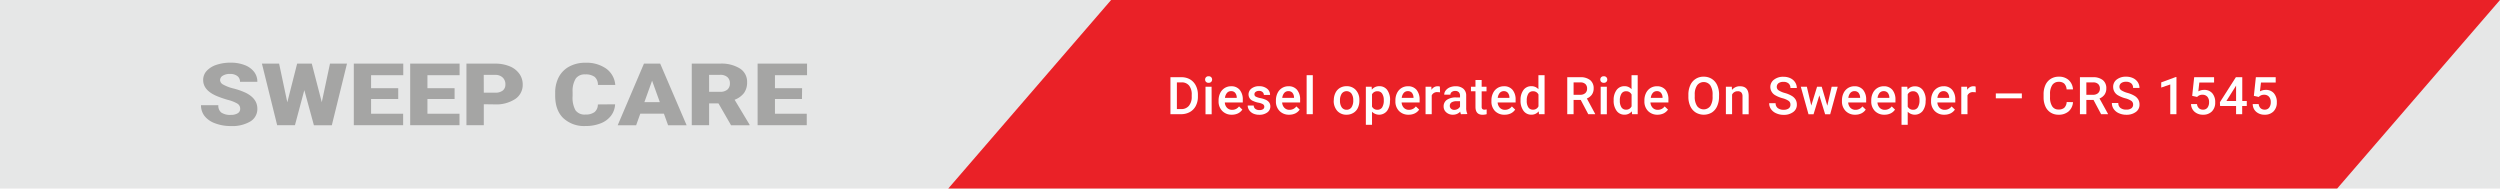 <svg id="Layer_1" data-name="Layer 1" xmlns="http://www.w3.org/2000/svg" viewBox="0 0 864.57 65.2"><defs><style>.cls-1{fill:#e6e7e7;}.cls-2{fill:#a5a5a4;}.cls-3{fill:#ea2127;}.cls-4{fill:#fff;}</style></defs><title>CRS-1845</title><rect class="cls-1" width="864.57" height="65.2"/><path class="cls-2" d="M83.06,37.62a2,2,0,0,0-.92-1.76,12.58,12.58,0,0,0-3.26-1.3,35.11,35.11,0,0,1-3.81-1.3q-4.81-2-4.81-5.6a4.6,4.6,0,0,1,1.2-3.13,7.91,7.91,0,0,1,3.39-2.11,15.19,15.19,0,0,1,4.93-.75,13.11,13.11,0,0,1,4.79.82,7.47,7.47,0,0,1,3.29,2.34A5.5,5.5,0,0,1,89,28.29h-6a2.4,2.4,0,0,0-.93-2,4,4,0,0,0-2.5-.72,4.53,4.53,0,0,0-2.53.61,1.79,1.79,0,0,0-.93,1.54,1.84,1.84,0,0,0,1,1.49,14,14,0,0,0,3.59,1.38A23.58,23.58,0,0,1,85,32.1q4,2,4,5.49A5,5,0,0,1,86.58,42a12.22,12.22,0,0,1-6.71,1.59,15.16,15.16,0,0,1-5.45-.93,8.14,8.14,0,0,1-3.68-2.54,6,6,0,0,1-1.23-3.73h6a3,3,0,0,0,1,2.52,5.45,5.45,0,0,0,3.35.82,4.34,4.34,0,0,0,2.33-.55A1.73,1.73,0,0,0,83.06,37.62Z"/><path class="cls-2" d="M111.28,35.34,114.12,22H120l-5.25,21.33h-6.19l-3.32-12.16L102,43.29H95.85L90.58,22h5.94l2.84,13.38L102.76,22h5.06Z"/><path class="cls-2" d="M137.72,34.24h-9.39v5.1h11.09v3.95H122.36V22h17.1v4H128.33v4.5h9.39Z"/><path class="cls-2" d="M157.21,34.24h-9.39v5.1h11.09v3.95H141.85V22h17.09v4H147.82v4.5h9.39Z"/><path class="cls-2" d="M167.31,36.05v7.24h-6V22h9.88a13.12,13.12,0,0,1,5,.9,7.6,7.6,0,0,1,3.38,2.57,6.27,6.27,0,0,1,1.2,3.77,5.85,5.85,0,0,1-2.59,5,12,12,0,0,1-7.12,1.86Zm0-4h3.91a4.08,4.08,0,0,0,2.65-.74,2.6,2.6,0,0,0,.91-2.11,3.13,3.13,0,0,0-.94-2.39,3.56,3.56,0,0,0-2.55-.91h-4Z"/><path class="cls-2" d="M212.72,36.07a7.07,7.07,0,0,1-1.4,3.93,8.2,8.2,0,0,1-3.58,2.65,13.94,13.94,0,0,1-5.26.93,10.53,10.53,0,0,1-7.69-2.74Q192,38.11,192,33.11v-1a11.47,11.47,0,0,1,1.26-5.49,8.81,8.81,0,0,1,3.65-3.63,11.41,11.41,0,0,1,5.51-1.29,11.85,11.85,0,0,1,7.25,2.05,7.71,7.71,0,0,1,3.11,5.63h-6a3.57,3.57,0,0,0-1.14-2.8,5.26,5.26,0,0,0-3.27-.85,3.74,3.74,0,0,0-3.26,1.44,8.14,8.14,0,0,0-1.09,4.58v1.51a9,9,0,0,0,1,4.88,3.85,3.85,0,0,0,3.43,1.47,5.09,5.09,0,0,0,3.15-.84,3.3,3.3,0,0,0,1.15-2.65Z"/><path class="cls-2" d="M229.6,39.31h-8.17l-1.43,4h-6.38L222.7,22h5.61l9.15,21.33h-6.41Zm-6.75-4h5.33l-2.67-7.4Z"/><path class="cls-2" d="M248.46,35.75h-3.23v7.54h-6V22H249a12.1,12.1,0,0,1,6.89,1.69,5.41,5.41,0,0,1,2.48,4.75,6.19,6.19,0,0,1-1.05,3.69,7.3,7.3,0,0,1-3.27,2.37l5.17,8.61v.22h-6.39Zm-3.23-4H249a3.75,3.75,0,0,0,2.56-.77,2.74,2.74,0,0,0,.86-2.15,2.79,2.79,0,0,0-.87-2.17,3.71,3.71,0,0,0-2.55-.78h-3.78Z"/><path class="cls-2" d="M277.34,34.24H268v5.1H279v3.95H262V22h17.1v4H268v4.5h9.39Z"/><polygon class="cls-3" points="384.25 0 327.94 65.2 808.26 65.2 864.57 0 384.25 0"/><path class="cls-4" d="M404.77,39.49V26.7h3.78a5.92,5.92,0,0,1,3,.75,5.16,5.16,0,0,1,2,2.15,6.78,6.78,0,0,1,.72,3.18v.64a6.71,6.71,0,0,1-.73,3.2,5.1,5.1,0,0,1-2.06,2.13,6.28,6.28,0,0,1-3.07.74Zm2.23-11v9.23h1.45a3.33,3.33,0,0,0,2.68-1.1,4.71,4.71,0,0,0,1-3.14v-.71a4.84,4.84,0,0,0-.91-3.18,3.21,3.21,0,0,0-2.63-1.1Z"/><path class="cls-4" d="M416.76,27.51a1.12,1.12,0,0,1,.32-.81,1.15,1.15,0,0,1,.89-.33,1.2,1.2,0,0,1,.9.33,1.21,1.21,0,0,1,0,1.62,1.24,1.24,0,0,1-.9.32,1.18,1.18,0,0,1-.89-.32A1.12,1.12,0,0,1,416.76,27.51Zm2.27,12H416.9V30H419Z"/><path class="cls-4" d="M426,39.67a4.41,4.41,0,0,1-3.29-1.28A4.61,4.61,0,0,1,421.42,35v-.26a5.75,5.75,0,0,1,.55-2.54,4.19,4.19,0,0,1,1.55-1.75,4.12,4.12,0,0,1,2.21-.62,3.7,3.7,0,0,1,3,1.24,5.19,5.19,0,0,1,1.06,3.5v.86h-6.21a2.84,2.84,0,0,0,.78,1.87,2.39,2.39,0,0,0,1.74.68,2.88,2.88,0,0,0,2.39-1.18l1.15,1.1a3.9,3.9,0,0,1-1.52,1.32A4.84,4.84,0,0,1,426,39.67Zm-.26-8.15a1.81,1.81,0,0,0-1.42.62,3.19,3.19,0,0,0-.69,1.71h4.07v-.16a2.65,2.65,0,0,0-.57-1.62A1.77,1.77,0,0,0,425.72,31.52Z"/><path class="cls-4" d="M437.23,36.91a1,1,0,0,0-.47-.87,5,5,0,0,0-1.56-.53,7.65,7.65,0,0,1-1.82-.58,2.41,2.41,0,0,1-1.6-2.24,2.54,2.54,0,0,1,1-2.06,4.09,4.09,0,0,1,2.63-.82,4.29,4.29,0,0,1,2.76.84,2.67,2.67,0,0,1,1.05,2.19h-2.14a1.31,1.31,0,0,0-.45-1,1.73,1.73,0,0,0-1.22-.41,1.9,1.9,0,0,0-1.14.32,1,1,0,0,0-.45.87.87.87,0,0,0,.42.77,5.81,5.81,0,0,0,1.67.55,8.08,8.08,0,0,1,2,.65,2.86,2.86,0,0,1,1.06.92,2.36,2.36,0,0,1,.35,1.3,2.49,2.49,0,0,1-1.06,2.08,4.55,4.55,0,0,1-2.79.8,4.92,4.92,0,0,1-2.08-.42A3.45,3.45,0,0,1,432,38.09a2.78,2.78,0,0,1-.51-1.59h2.08a1.5,1.5,0,0,0,.57,1.16,2.24,2.24,0,0,0,1.4.41,2.18,2.18,0,0,0,1.28-.32A1,1,0,0,0,437.23,36.91Z"/><path class="cls-4" d="M445.81,39.67a4.41,4.41,0,0,1-3.29-1.28A4.61,4.61,0,0,1,441.25,35v-.26a5.75,5.75,0,0,1,.55-2.54,4.19,4.19,0,0,1,1.55-1.75,4.12,4.12,0,0,1,2.21-.62,3.7,3.7,0,0,1,3,1.24,5.19,5.19,0,0,1,1.06,3.5v.86h-6.21a2.8,2.8,0,0,0,.79,1.87,2.35,2.35,0,0,0,1.73.68,2.88,2.88,0,0,0,2.39-1.18l1.15,1.1A3.9,3.9,0,0,1,448,39.2,4.84,4.84,0,0,1,445.81,39.67Zm-.26-8.15a1.81,1.81,0,0,0-1.42.62,3.19,3.19,0,0,0-.69,1.71h4.07v-.16a2.54,2.54,0,0,0-.57-1.62A1.77,1.77,0,0,0,445.55,31.52Z"/><path class="cls-4" d="M454,39.49h-2.13V26H454Z"/><path class="cls-4" d="M461.27,34.65a5.62,5.62,0,0,1,.56-2.52,4,4,0,0,1,1.55-1.72,4.41,4.41,0,0,1,2.3-.6,4.14,4.14,0,0,1,3.13,1.24,4.88,4.88,0,0,1,1.3,3.28v.5a5.69,5.69,0,0,1-.54,2.52A3.94,3.94,0,0,1,468,39.06a4.38,4.38,0,0,1-2.33.61,4.14,4.14,0,0,1-3.22-1.34,5.11,5.11,0,0,1-1.21-3.57Zm2.14.18a3.86,3.86,0,0,0,.6,2.3,2,2,0,0,0,1.69.83,2,2,0,0,0,1.68-.84,4.17,4.17,0,0,0,.61-2.47,3.84,3.84,0,0,0-.62-2.29,2.1,2.1,0,0,0-3.35,0A4.16,4.16,0,0,0,463.41,34.83Z"/><path class="cls-4" d="M480.68,34.83a5.62,5.62,0,0,1-1,3.52,3.48,3.48,0,0,1-5.2.29v4.51h-2.13V30h2l.08,1A3.15,3.15,0,0,1,477,29.81a3.25,3.25,0,0,1,2.73,1.29,5.83,5.83,0,0,1,1,3.6Zm-2.13-.18a4,4,0,0,0-.56-2.26,1.84,1.84,0,0,0-1.63-.83,2,2,0,0,0-1.88,1.08v4.22a2,2,0,0,0,1.9,1.1,1.85,1.85,0,0,0,1.6-.82A4.41,4.41,0,0,0,478.55,34.65Z"/><path class="cls-4" d="M487.12,39.67a4.43,4.43,0,0,1-3.29-1.28A4.64,4.64,0,0,1,482.57,35v-.26a5.61,5.61,0,0,1,.55-2.54,4.24,4.24,0,0,1,1.54-1.75,4.15,4.15,0,0,1,2.22-.62,3.73,3.73,0,0,1,3,1.24,5.25,5.25,0,0,1,1.06,3.5v.86h-6.22a2.9,2.9,0,0,0,.79,1.87,2.39,2.39,0,0,0,1.74.68,2.89,2.89,0,0,0,2.39-1.18l1.15,1.1a3.86,3.86,0,0,1-1.53,1.32A4.78,4.78,0,0,1,487.12,39.67Zm-.25-8.15a1.8,1.8,0,0,0-1.42.62,3.19,3.19,0,0,0-.69,1.71h4.07v-.16a2.65,2.65,0,0,0-.57-1.62A1.79,1.79,0,0,0,486.87,31.52Z"/><path class="cls-4" d="M498,31.93a6.13,6.13,0,0,0-.87-.07,2,2,0,0,0-2,1.13v6.5H493V30h2l.05,1.07a2.41,2.41,0,0,1,2.15-1.24,2,2,0,0,1,.75.12Z"/><path class="cls-4" d="M505.24,39.49a3,3,0,0,1-.25-.88,3.35,3.35,0,0,1-2.5,1.06,3.32,3.32,0,0,1-2.33-.82,2.59,2.59,0,0,1-.91-2,2.7,2.7,0,0,1,1.13-2.33,5.41,5.41,0,0,1,3.23-.82h1.31v-.62a1.68,1.68,0,0,0-.41-1.18,1.64,1.64,0,0,0-1.26-.45,1.85,1.85,0,0,0-1.2.37,1.12,1.12,0,0,0-.46.93h-2.14a2.42,2.42,0,0,1,.52-1.47,3.57,3.57,0,0,1,1.41-1.07,5.11,5.11,0,0,1,2-.38,4,4,0,0,1,2.67.84,3,3,0,0,1,1,2.36V37.3a4.68,4.68,0,0,0,.37,2v.15ZM502.89,38a2.47,2.47,0,0,0,1.19-.3,2.1,2.1,0,0,0,.84-.83V35h-1.15a3.22,3.22,0,0,0-1.79.41,1.34,1.34,0,0,0-.59,1.17,1.25,1.25,0,0,0,.4,1A1.62,1.62,0,0,0,502.89,38Z"/><path class="cls-4" d="M512.4,27.67V30h1.68v1.58H512.4v5.31a1.13,1.13,0,0,0,.22.79,1,1,0,0,0,.76.24,3.2,3.2,0,0,0,.75-.09v1.66a5.38,5.38,0,0,1-1.4.2c-1.65,0-2.47-.91-2.47-2.72V31.56H508.7V30h1.56V27.67Z"/><path class="cls-4" d="M520.33,39.67A4.43,4.43,0,0,1,517,38.39,4.64,4.64,0,0,1,515.78,35v-.26a5.61,5.61,0,0,1,.55-2.54,4.17,4.17,0,0,1,1.54-1.75,4.12,4.12,0,0,1,2.21-.62,3.7,3.7,0,0,1,3,1.24,5.19,5.19,0,0,1,1.06,3.5v.86h-6.21a2.85,2.85,0,0,0,.79,1.87,2.37,2.37,0,0,0,1.73.68,2.88,2.88,0,0,0,2.39-1.18l1.15,1.1a3.9,3.9,0,0,1-1.52,1.32A4.84,4.84,0,0,1,520.33,39.67Zm-.26-8.15a1.83,1.83,0,0,0-1.42.62,3.19,3.19,0,0,0-.69,1.71H522v-.16a2.54,2.54,0,0,0-.57-1.62A1.76,1.76,0,0,0,520.07,31.52Z"/><path class="cls-4" d="M525.85,34.67a5.65,5.65,0,0,1,1-3.53,3.26,3.26,0,0,1,2.73-1.33,3.12,3.12,0,0,1,2.45,1.05V26h2.13v13.5h-1.93l-.11-1a3.15,3.15,0,0,1-2.55,1.16,3.25,3.25,0,0,1-2.71-1.35A5.82,5.82,0,0,1,525.85,34.67Zm2.14.18a4,4,0,0,0,.55,2.27,1.83,1.83,0,0,0,1.59.81,2,2,0,0,0,1.92-1.17V32.7a2,2,0,0,0-1.9-1.14,1.81,1.81,0,0,0-1.6.82A4.36,4.36,0,0,0,528,34.85Z"/><path class="cls-4" d="M546.67,34.57h-2.48v4.92H542V26.7h4.5a5.24,5.24,0,0,1,3.42,1,3.53,3.53,0,0,1,1.21,2.88,3.64,3.64,0,0,1-.62,2.15,4,4,0,0,1-1.73,1.33l2.87,5.33v.11h-2.38Zm-2.48-1.79h2.28a2.54,2.54,0,0,0,1.76-.57,2,2,0,0,0,.63-1.55,2.08,2.08,0,0,0-.58-1.59,2.46,2.46,0,0,0-1.75-.58h-2.34Z"/><path class="cls-4" d="M553.43,27.51a1.11,1.11,0,0,1,.31-.81,1.16,1.16,0,0,1,.89-.33,1.19,1.19,0,0,1,.9.33,1.21,1.21,0,0,1,0,1.62,1.22,1.22,0,0,1-.9.32,1.2,1.2,0,0,1-.89-.32A1.11,1.11,0,0,1,553.43,27.51Zm2.26,12h-2.13V30h2.13Z"/><path class="cls-4" d="M558.05,34.67a5.65,5.65,0,0,1,1-3.53,3.26,3.26,0,0,1,2.73-1.33,3.12,3.12,0,0,1,2.45,1.05V26h2.13v13.5h-1.93l-.11-1a3.15,3.15,0,0,1-2.55,1.16,3.25,3.25,0,0,1-2.71-1.35A5.82,5.82,0,0,1,558.05,34.67Zm2.14.18a4,4,0,0,0,.55,2.27,1.82,1.82,0,0,0,1.59.81,2,2,0,0,0,1.92-1.17V32.7a2,2,0,0,0-1.9-1.14,1.81,1.81,0,0,0-1.6.82A4.36,4.36,0,0,0,560.19,34.85Z"/><path class="cls-4" d="M573.23,39.67a4.43,4.43,0,0,1-3.29-1.28A4.64,4.64,0,0,1,568.68,35v-.26a5.61,5.61,0,0,1,.55-2.54,4.17,4.17,0,0,1,1.54-1.75,4.12,4.12,0,0,1,2.21-.62,3.74,3.74,0,0,1,3,1.24,5.24,5.24,0,0,1,1,3.5v.86h-6.21a2.9,2.9,0,0,0,.79,1.87,2.38,2.38,0,0,0,1.73.68,2.88,2.88,0,0,0,2.39-1.18l1.16,1.1a3.93,3.93,0,0,1-1.53,1.32A4.84,4.84,0,0,1,573.23,39.67ZM573,31.52a1.8,1.8,0,0,0-1.42.62,3.19,3.19,0,0,0-.69,1.71h4.07v-.16a2.6,2.6,0,0,0-.58-1.62A1.75,1.75,0,0,0,573,31.52Z"/><path class="cls-4" d="M594.49,33.43a7.78,7.78,0,0,1-.66,3.3A4.91,4.91,0,0,1,592,38.91a5.46,5.46,0,0,1-5.56,0,5,5,0,0,1-1.88-2.17,7.56,7.56,0,0,1-.67-3.24v-.72a7.85,7.85,0,0,1,.66-3.31,4.9,4.9,0,0,1,4.65-2.95,5.16,5.16,0,0,1,2.77.75,5,5,0,0,1,1.87,2.16,7.85,7.85,0,0,1,.67,3.29Zm-2.23-.67a5.64,5.64,0,0,0-.8-3.26,2.85,2.85,0,0,0-4.54,0,5.46,5.46,0,0,0-.83,3.19v.74a5.63,5.63,0,0,0,.82,3.26,2.86,2.86,0,0,0,4.56,0,5.69,5.69,0,0,0,.79-3.29Z"/><path class="cls-4" d="M598.91,30l.06,1.1a3.4,3.4,0,0,1,2.77-1.27q3,0,3,3.4v6.28h-2.13V33.33a2,2,0,0,0-.4-1.34,1.62,1.62,0,0,0-1.27-.43A2.05,2.05,0,0,0,599,32.73v6.76h-2.14V30Z"/><path class="cls-4" d="M619.18,36.2a1.52,1.52,0,0,0-.6-1.3,6.8,6.8,0,0,0-2.14-.93,10.39,10.39,0,0,1-2.46-1,3.31,3.31,0,0,1-1.75-2.87,3.11,3.11,0,0,1,1.27-2.55,5.08,5.08,0,0,1,3.27-1,5.5,5.5,0,0,1,2.38.49,3.89,3.89,0,0,1,1.64,1.4,3.6,3.6,0,0,1,.6,2h-2.21a2,2,0,0,0-.63-1.57,2.59,2.59,0,0,0-1.8-.56,2.72,2.72,0,0,0-1.69.46,1.56,1.56,0,0,0-.6,1.3,1.41,1.41,0,0,0,.65,1.18,7.72,7.72,0,0,0,2.14.91,9.82,9.82,0,0,1,2.4,1,3.77,3.77,0,0,1,1.33,1.3,3.4,3.4,0,0,1,.42,1.72,3,3,0,0,1-1.23,2.54,5.28,5.28,0,0,1-3.32,1,6.09,6.09,0,0,1-2.55-.52,4.19,4.19,0,0,1-1.81-1.42,3.45,3.45,0,0,1-.65-2.1h2.22a2.07,2.07,0,0,0,.72,1.68,3.15,3.15,0,0,0,2.07.6,2.76,2.76,0,0,0,1.74-.47A1.52,1.52,0,0,0,619.18,36.2Z"/><path class="cls-4" d="M631.93,36.55,633.44,30h2.09l-2.6,9.51h-1.75l-2-6.53-2,6.53h-1.75L622.77,30h2.09l1.53,6.5,2-6.5H630Z"/><path class="cls-4" d="M641.58,39.67a4.44,4.44,0,0,1-3.3-1.28A4.64,4.64,0,0,1,637,35v-.26a5.75,5.75,0,0,1,.55-2.54,4.24,4.24,0,0,1,1.54-1.75,4.15,4.15,0,0,1,2.22-.62,3.73,3.73,0,0,1,3,1.24,5.19,5.19,0,0,1,1.06,3.5v.86h-6.21a2.84,2.84,0,0,0,.78,1.87,2.39,2.39,0,0,0,1.74.68,2.89,2.89,0,0,0,2.39-1.18l1.15,1.1a3.86,3.86,0,0,1-1.53,1.32A4.76,4.76,0,0,1,641.58,39.67Zm-.26-8.15a1.8,1.8,0,0,0-1.42.62,3.19,3.19,0,0,0-.69,1.71h4.07v-.16a2.65,2.65,0,0,0-.57-1.62A1.77,1.77,0,0,0,641.32,31.52Z"/><path class="cls-4" d="M651.68,39.67a4.43,4.43,0,0,1-3.29-1.28A4.64,4.64,0,0,1,647.13,35v-.26a5.61,5.61,0,0,1,.55-2.54,4.24,4.24,0,0,1,1.54-1.75,4.13,4.13,0,0,1,2.22-.62,3.73,3.73,0,0,1,3,1.24,5.25,5.25,0,0,1,1.06,3.5v.86h-6.22a2.9,2.9,0,0,0,.79,1.87,2.39,2.39,0,0,0,1.74.68,2.89,2.89,0,0,0,2.39-1.18l1.15,1.1a3.86,3.86,0,0,1-1.53,1.32A4.81,4.81,0,0,1,651.68,39.67Zm-.25-8.15a1.8,1.8,0,0,0-1.42.62,3.19,3.19,0,0,0-.69,1.71h4.07v-.16a2.65,2.65,0,0,0-.57-1.62A1.79,1.79,0,0,0,651.43,31.52Z"/><path class="cls-4" d="M665.93,34.83a5.62,5.62,0,0,1-1,3.52,3.47,3.47,0,0,1-5.19.29v4.51H657.6V30h2l.09,1a3.13,3.13,0,0,1,2.55-1.14,3.24,3.24,0,0,1,2.73,1.29,5.83,5.83,0,0,1,1,3.6Zm-2.12-.18a4,4,0,0,0-.57-2.26,1.83,1.83,0,0,0-1.62-.83,2,2,0,0,0-1.88,1.08v4.22a2,2,0,0,0,1.89,1.1,1.84,1.84,0,0,0,1.6-.82A4.4,4.4,0,0,0,663.81,34.65Z"/><path class="cls-4" d="M672.38,39.67a4.45,4.45,0,0,1-3.3-1.28A4.64,4.64,0,0,1,667.82,35v-.26a5.75,5.75,0,0,1,.55-2.54,4.19,4.19,0,0,1,1.55-1.75,4.12,4.12,0,0,1,2.21-.62,3.7,3.7,0,0,1,3,1.24,5.19,5.19,0,0,1,1.06,3.5v.86H670a2.84,2.84,0,0,0,.78,1.87,2.39,2.39,0,0,0,1.74.68,2.88,2.88,0,0,0,2.39-1.18l1.15,1.1a3.9,3.9,0,0,1-1.52,1.32A4.84,4.84,0,0,1,672.38,39.67Zm-.26-8.15a1.81,1.81,0,0,0-1.42.62,3.19,3.19,0,0,0-.69,1.71h4.07v-.16a2.59,2.59,0,0,0-.57-1.62A1.77,1.77,0,0,0,672.12,31.52Z"/><path class="cls-4" d="M683.28,31.93a6.13,6.13,0,0,0-.87-.07,2,2,0,0,0-2,1.13v6.5h-2.14V30h2l.06,1.07a2.39,2.39,0,0,1,2.14-1.24,2.09,2.09,0,0,1,.76.12Z"/><path class="cls-4" d="M699.21,34h-9V32.31h9Z"/><path class="cls-4" d="M716.9,35.33a4.61,4.61,0,0,1-1.51,3.19,5.14,5.14,0,0,1-3.51,1.15,4.91,4.91,0,0,1-2.69-.73,4.71,4.71,0,0,1-1.8-2.06,7.48,7.48,0,0,1-.66-3.1v-1.2a7.63,7.63,0,0,1,.64-3.19,4.9,4.9,0,0,1,1.84-2.12,5.14,5.14,0,0,1,2.78-.75,4.92,4.92,0,0,1,3.41,1.15,4.77,4.77,0,0,1,1.5,3.24h-2.21a3.2,3.2,0,0,0-.81-2,2.68,2.68,0,0,0-1.89-.61,2.61,2.61,0,0,0-2.23,1.06,5.37,5.37,0,0,0-.8,3.11v1.14a5.55,5.55,0,0,0,.75,3.16,2.46,2.46,0,0,0,2.17,1.1,2.9,2.9,0,0,0,2-.59,3.11,3.11,0,0,0,.84-2Z"/><path class="cls-4" d="M724,34.57h-2.48v4.92h-2.22V26.7h4.5a5.28,5.28,0,0,1,3.42,1,3.52,3.52,0,0,1,1.2,2.88,3.64,3.64,0,0,1-.62,2.15,4,4,0,0,1-1.73,1.33L729,39.38v.11h-2.38Zm-2.48-1.79h2.29a2.51,2.51,0,0,0,1.75-.57,2,2,0,0,0,.64-1.55,2.09,2.09,0,0,0-.59-1.59,2.45,2.45,0,0,0-1.74-.58h-2.35Z"/><path class="cls-4" d="M737.69,36.2a1.54,1.54,0,0,0-.59-1.3A7,7,0,0,0,735,34a10,10,0,0,1-2.46-1,3.29,3.29,0,0,1-1.75-2.87A3.13,3.13,0,0,1,732,27.52a5.08,5.08,0,0,1,3.27-1,5.47,5.47,0,0,1,2.38.49,4,4,0,0,1,1.65,1.4,3.59,3.59,0,0,1,.59,2h-2.21a2,2,0,0,0-.63-1.57,2.59,2.59,0,0,0-1.8-.56,2.72,2.72,0,0,0-1.69.46,1.56,1.56,0,0,0-.6,1.3,1.43,1.43,0,0,0,.65,1.18,7.72,7.72,0,0,0,2.14.91,9.82,9.82,0,0,1,2.4,1,3.77,3.77,0,0,1,1.33,1.3,3.4,3.4,0,0,1,.42,1.72,3,3,0,0,1-1.22,2.54,5.33,5.33,0,0,1-3.33,1,6.09,6.09,0,0,1-2.55-.52A4.19,4.19,0,0,1,731,37.73a3.51,3.51,0,0,1-.65-2.1h2.22a2.07,2.07,0,0,0,.72,1.68,3.17,3.17,0,0,0,2.07.6,2.76,2.76,0,0,0,1.74-.47A1.52,1.52,0,0,0,737.69,36.2Z"/><path class="cls-4" d="M752.67,39.49h-2.13V29.21l-3.13,1.07V28.49l5-1.84h.27Z"/><path class="cls-4" d="M758.12,33.15l.69-6.45h6.88v1.84h-5.1l-.35,3.06a3.94,3.94,0,0,1,2-.51,3.55,3.55,0,0,1,2.84,1.17,4.63,4.63,0,0,1,1,3.15,4.24,4.24,0,0,1-1.12,3.1,4.12,4.12,0,0,1-3.09,1.16,4.27,4.27,0,0,1-2.91-1A3.62,3.62,0,0,1,757.72,36h2.07a2.22,2.22,0,0,0,.67,1.43,2,2,0,0,0,1.42.49,1.84,1.84,0,0,0,1.54-.7,3.08,3.08,0,0,0,.54-1.92,2.71,2.71,0,0,0-.6-1.85,2.14,2.14,0,0,0-1.67-.68,2.34,2.34,0,0,0-1.86.76Z"/><path class="cls-4" d="M775.44,34.93H777v1.72h-1.59v2.84H773.3V36.65h-5.53l-.06-1.31,5.52-8.64h2.21Zm-5.49,0h3.35V29.59l-.16.28Z"/><path class="cls-4" d="M779.45,33.15l.69-6.45H787v1.84h-5.09l-.36,3.06a4,4,0,0,1,2-.51,3.56,3.56,0,0,1,2.84,1.17,4.63,4.63,0,0,1,1,3.15,4.25,4.25,0,0,1-1.13,3.1,4.11,4.11,0,0,1-3.08,1.16,4.28,4.28,0,0,1-2.92-1A3.58,3.58,0,0,1,779.05,36h2.07a2.26,2.26,0,0,0,.66,1.43,2.05,2.05,0,0,0,1.43.49,1.84,1.84,0,0,0,1.53-.7,3,3,0,0,0,.55-1.92,2.66,2.66,0,0,0-.61-1.85,2.13,2.13,0,0,0-1.67-.68,2.61,2.61,0,0,0-1,.16,2.75,2.75,0,0,0-.88.6Z"/></svg>
